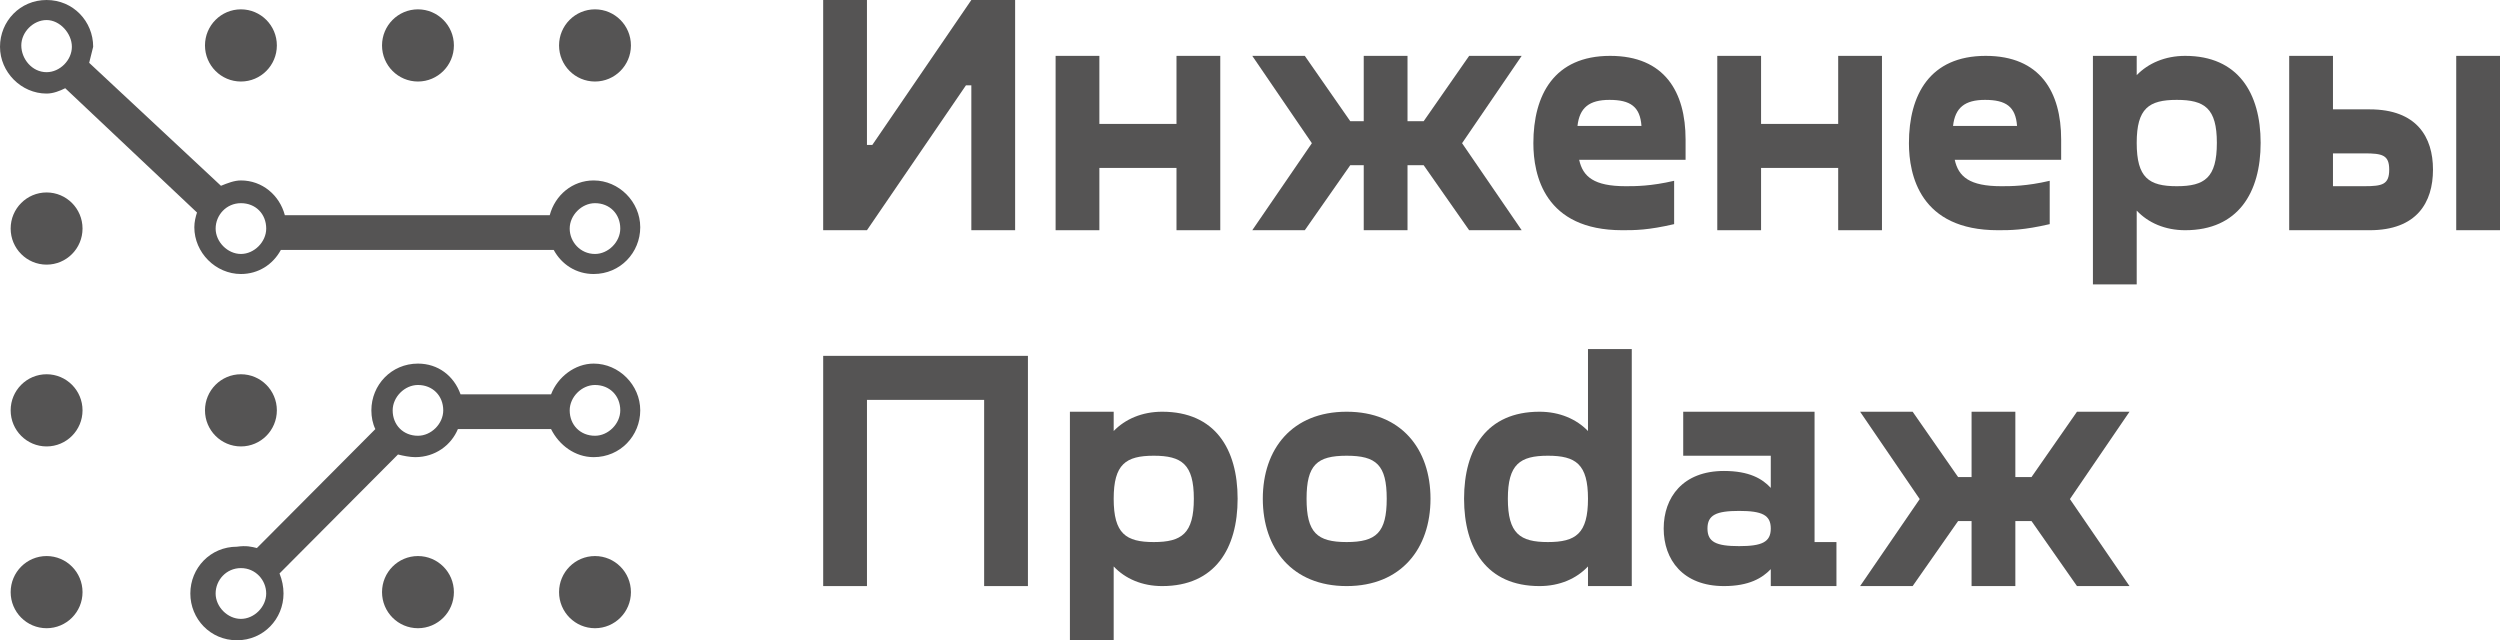<svg width="164" height="42" viewBox="0 0 164 42" fill="none" xmlns="http://www.w3.org/2000/svg">
<path d="M14.495 12.188C14.931 12.012 15.368 11.837 15.805 11.837C17.202 11.837 18.337 12.802 18.686 14.117H36.062C36.412 12.802 37.547 11.837 38.944 11.837C40.603 11.837 42 13.24 42 14.906C42 16.572 40.69 17.975 38.944 17.975C37.809 17.975 36.848 17.361 36.324 16.396H18.424C17.9 17.361 16.94 17.975 15.805 17.975C14.146 17.975 12.748 16.572 12.748 14.906C12.748 14.555 12.836 14.204 12.923 13.941L4.279 5.787C3.929 5.962 3.493 6.138 3.056 6.138C1.397 6.138 0 4.735 0 3.069C0 1.403 1.31 0 3.056 0C4.802 0 6.112 1.403 6.112 3.069C6.025 3.42 5.938 3.77 5.85 4.121L14.495 12.188ZM39.031 16.66C39.904 16.66 40.69 15.87 40.69 14.994C40.69 14.029 39.992 13.328 39.031 13.328C38.158 13.328 37.372 14.117 37.372 14.994C37.372 15.87 38.071 16.66 39.031 16.66ZM3.056 4.735C3.929 4.735 4.715 3.946 4.715 3.069C4.715 2.192 3.929 1.315 3.056 1.315C2.183 1.315 1.397 2.104 1.397 2.981C1.397 3.858 2.096 4.735 3.056 4.735ZM15.805 16.66C16.678 16.66 17.464 15.87 17.464 14.994C17.464 14.029 16.765 13.328 15.805 13.328C14.844 13.328 14.146 14.117 14.146 14.994C14.146 15.87 14.931 16.66 15.805 16.66Z" fill="#555454"/>
<path d="M15.805 5.348C17.107 5.348 18.162 4.288 18.162 2.981C18.162 1.673 17.107 0.613 15.805 0.613C14.503 0.613 13.447 1.673 13.447 2.981C13.447 4.288 14.503 5.348 15.805 5.348Z" fill="#555454"/>
<path d="M27.418 5.348C28.72 5.348 29.776 4.288 29.776 2.981C29.776 1.673 28.72 0.613 27.418 0.613C26.116 0.613 25.061 1.673 25.061 2.981C25.061 4.288 26.116 5.348 27.418 5.348Z" fill="#555454"/>
<path d="M39.031 5.348C40.333 5.348 41.389 4.288 41.389 2.981C41.389 1.673 40.333 0.613 39.031 0.613C37.729 0.613 36.674 1.673 36.674 2.981C36.674 4.288 37.729 5.348 39.031 5.348Z" fill="#555454"/>
<path d="M3.057 17.36C4.359 17.36 5.414 16.3 5.414 14.992C5.414 13.685 4.359 12.625 3.057 12.625C1.755 12.625 0.699 13.685 0.699 14.992C0.699 16.3 1.755 17.36 3.057 17.36Z" fill="#555454"/>
<path d="M3.057 29.286C4.359 29.286 5.414 28.226 5.414 26.918C5.414 25.611 4.359 24.551 3.057 24.551C1.755 24.551 0.699 25.611 0.699 26.918C0.699 28.226 1.755 29.286 3.057 29.286Z" fill="#555454"/>
<path d="M15.805 29.286C17.107 29.286 18.162 28.226 18.162 26.918C18.162 25.611 17.107 24.551 15.805 24.551C14.503 24.551 13.447 25.611 13.447 26.918C13.447 28.226 14.503 29.286 15.805 29.286Z" fill="#555454"/>
<path d="M16.852 35.952L24.623 28.148C24.449 27.797 24.362 27.359 24.362 26.92C24.362 25.255 25.671 23.852 27.418 23.852C28.727 23.852 29.775 24.641 30.212 25.868H36.15C36.586 24.728 37.721 23.852 38.944 23.852C40.603 23.852 42 25.255 42 26.92C42 28.586 40.69 29.989 38.944 29.989C37.721 29.989 36.673 29.2 36.15 28.148H30.037C29.601 29.2 28.553 29.989 27.243 29.989C26.894 29.989 26.457 29.902 26.108 29.814L18.337 37.618C18.511 38.056 18.599 38.494 18.599 38.933C18.599 40.599 17.289 42.002 15.543 42.002C13.796 42.002 12.486 40.599 12.486 38.933C12.486 37.267 13.796 35.864 15.543 35.864C16.154 35.776 16.503 35.864 16.852 35.952ZM27.418 28.586C28.291 28.586 29.077 27.797 29.077 26.92C29.077 25.956 28.378 25.255 27.418 25.255C26.544 25.255 25.759 26.044 25.759 26.92C25.759 27.885 26.457 28.586 27.418 28.586ZM39.031 28.586C39.904 28.586 40.69 27.797 40.69 26.92C40.69 25.956 39.992 25.255 39.031 25.255C38.158 25.255 37.372 26.044 37.372 26.92C37.372 27.885 38.071 28.586 39.031 28.586ZM15.804 40.599C16.678 40.599 17.463 39.81 17.463 38.933C17.463 38.056 16.765 37.267 15.804 37.267C14.844 37.267 14.145 38.056 14.145 38.933C14.145 39.81 14.931 40.599 15.804 40.599Z" fill="#555454"/>
<path d="M3.057 41.211C4.359 41.211 5.414 40.151 5.414 38.844C5.414 37.536 4.359 36.477 3.057 36.477C1.755 36.477 0.699 37.536 0.699 38.844C0.699 40.151 1.755 41.211 3.057 41.211Z" fill="#555454"/>
<path d="M27.418 41.211C28.72 41.211 29.776 40.151 29.776 38.844C29.776 37.536 28.72 36.477 27.418 36.477C26.116 36.477 25.061 37.536 25.061 38.844C25.061 40.151 26.116 41.211 27.418 41.211Z" fill="#555454"/>
<path d="M39.031 41.211C40.333 41.211 41.389 40.151 41.389 38.844C41.389 37.536 40.333 36.477 39.031 36.477C37.729 36.477 36.674 37.536 36.674 38.844C36.674 40.151 37.729 41.211 39.031 41.211Z" fill="#555454"/>
<path d="M63.72 0L57.225 9.506H56.872V0H54V15.102H56.872L63.367 5.597H63.72V15.102H66.592V0H63.72Z" fill="#555454"/>
<path d="M77.178 3.665V8.129H72.119V3.665H69.248V15.102H72.119V11.016H77.178V15.102H80.05V3.665H77.178Z" fill="#555454"/>
<path d="M99.822 3.665H96.376L93.393 7.951H92.333V3.665H89.461V7.951H88.577L85.595 3.665H82.149L86.059 9.394L82.149 15.102H85.595L88.577 10.838H89.461V15.102H92.333V10.838H93.393L96.376 15.102H99.822L95.912 9.394L99.822 3.665Z" fill="#555454"/>
<path d="M110.574 9.15C110.574 6.041 109.205 3.665 105.626 3.665C101.959 3.665 100.589 6.219 100.589 9.394C100.589 11.482 101.318 15.102 106.421 15.102C107.261 15.102 108.1 15.102 109.823 14.703V11.86C108.299 12.215 107.305 12.215 106.642 12.215C104.565 12.215 103.836 11.593 103.593 10.483H110.574V9.15ZM105.582 6.552C106.951 6.552 107.592 6.996 107.68 8.262H103.483C103.616 7.063 104.256 6.552 105.582 6.552Z" fill="#555454"/>
<path d="M120.585 3.665V8.129H115.526V3.665H112.654V15.102H115.526V11.016H120.585V15.102H123.457V3.665H120.585Z" fill="#555454"/>
<path d="M135.212 9.15C135.212 6.041 133.842 3.665 130.263 3.665C126.596 3.665 125.226 6.219 125.226 9.394C125.226 11.482 125.955 15.102 131.058 15.102C131.898 15.102 132.737 15.102 134.461 14.703V11.86C132.936 12.215 131.942 12.215 131.279 12.215C129.203 12.215 128.474 11.593 128.231 10.483H135.212V9.15ZM130.219 6.552C131.589 6.552 132.229 6.996 132.318 8.262H128.12C128.253 7.063 128.893 6.552 130.219 6.552Z" fill="#555454"/>
<path d="M143.349 3.665C142.024 3.665 140.919 4.153 140.168 4.93V3.665H137.296V18.656H140.168V13.814C140.919 14.614 142.024 15.102 143.349 15.102C146.818 15.102 148.298 12.637 148.298 9.372C148.298 6.108 146.818 3.665 143.349 3.665ZM142.797 12.215C140.964 12.215 140.168 11.66 140.168 9.372C140.168 7.107 140.964 6.552 142.797 6.552C144.631 6.552 145.426 7.107 145.426 9.372C145.426 11.66 144.631 12.215 142.797 12.215Z" fill="#555454"/>
<path d="M155.451 7.174H153.043V3.665H150.171V15.102H155.451C158.543 15.102 159.604 13.281 159.604 11.127C159.604 8.995 158.543 7.174 155.451 7.174ZM161.128 3.665V15.102H164V3.665H161.128ZM155.097 12.215H153.043V10.061H155.097C156.29 10.061 156.732 10.172 156.732 11.127C156.732 12.104 156.29 12.215 155.097 12.215Z" fill="#555454"/>
<path d="M67.432 23.344H54.001V38.447H56.873V26.232H64.56V38.447H67.432V23.344Z" fill="#555454"/>
<path d="M76.239 27.009C74.914 27.009 73.809 27.497 73.058 28.275V27.009H70.186V42H73.058V37.158C73.809 37.958 74.914 38.447 76.239 38.447C79.707 38.447 81.188 35.981 81.188 32.717C81.188 29.452 79.707 27.009 76.239 27.009ZM75.687 35.559C73.853 35.559 73.058 35.004 73.058 32.717C73.058 30.451 73.853 29.896 75.687 29.896C77.52 29.896 78.316 30.451 78.316 32.717C78.316 35.004 77.52 35.559 75.687 35.559Z" fill="#555454"/>
<path d="M88.34 38.447C91.919 38.447 93.841 35.981 93.841 32.717C93.841 29.452 91.919 27.009 88.34 27.009C84.761 27.009 82.84 29.452 82.84 32.717C82.84 35.981 84.761 38.447 88.34 38.447ZM88.34 35.559C86.396 35.559 85.711 34.938 85.711 32.717C85.711 30.496 86.396 29.896 88.34 29.896C90.284 29.896 90.969 30.496 90.969 32.717C90.969 34.938 90.284 35.559 88.34 35.559Z" fill="#555454"/>
<path d="M104.172 22.9V28.275C103.421 27.497 102.317 27.009 100.991 27.009C97.523 27.009 96.043 29.452 96.043 32.717C96.043 35.981 97.523 38.447 100.991 38.447C102.317 38.447 103.421 37.958 104.172 37.158V38.447H107.044V22.9H104.172ZM101.543 35.559C99.71 35.559 98.915 35.004 98.915 32.717C98.915 30.451 99.71 29.896 101.543 29.896C103.377 29.896 104.172 30.451 104.172 32.717C104.172 35.004 103.377 35.559 101.543 35.559Z" fill="#555454"/>
<path d="M119.035 35.559V27.009H110.419V29.896H116.163V32.006C115.611 31.406 114.749 30.895 113.092 30.895C110.397 30.895 109.138 32.628 109.138 34.671C109.138 36.714 110.397 38.447 113.092 38.447C114.749 38.447 115.611 37.913 116.163 37.336V38.447H120.471V35.559H119.035ZM114.086 35.826C112.584 35.826 112.01 35.559 112.01 34.671C112.01 33.783 112.584 33.516 114.086 33.516C115.589 33.516 116.163 33.783 116.163 34.671C116.163 35.559 115.589 35.826 114.086 35.826Z" fill="#555454"/>
<path d="M139.696 27.009H136.25L133.267 31.295H132.207V27.009H129.335V31.295H128.451L125.469 27.009H122.023L125.933 32.739L122.023 38.447H125.469L128.451 34.182H129.335V38.447H132.207V34.182H133.267L136.25 38.447H139.696L135.786 32.739L139.696 27.009Z" fill="#555454"/>
</svg>
